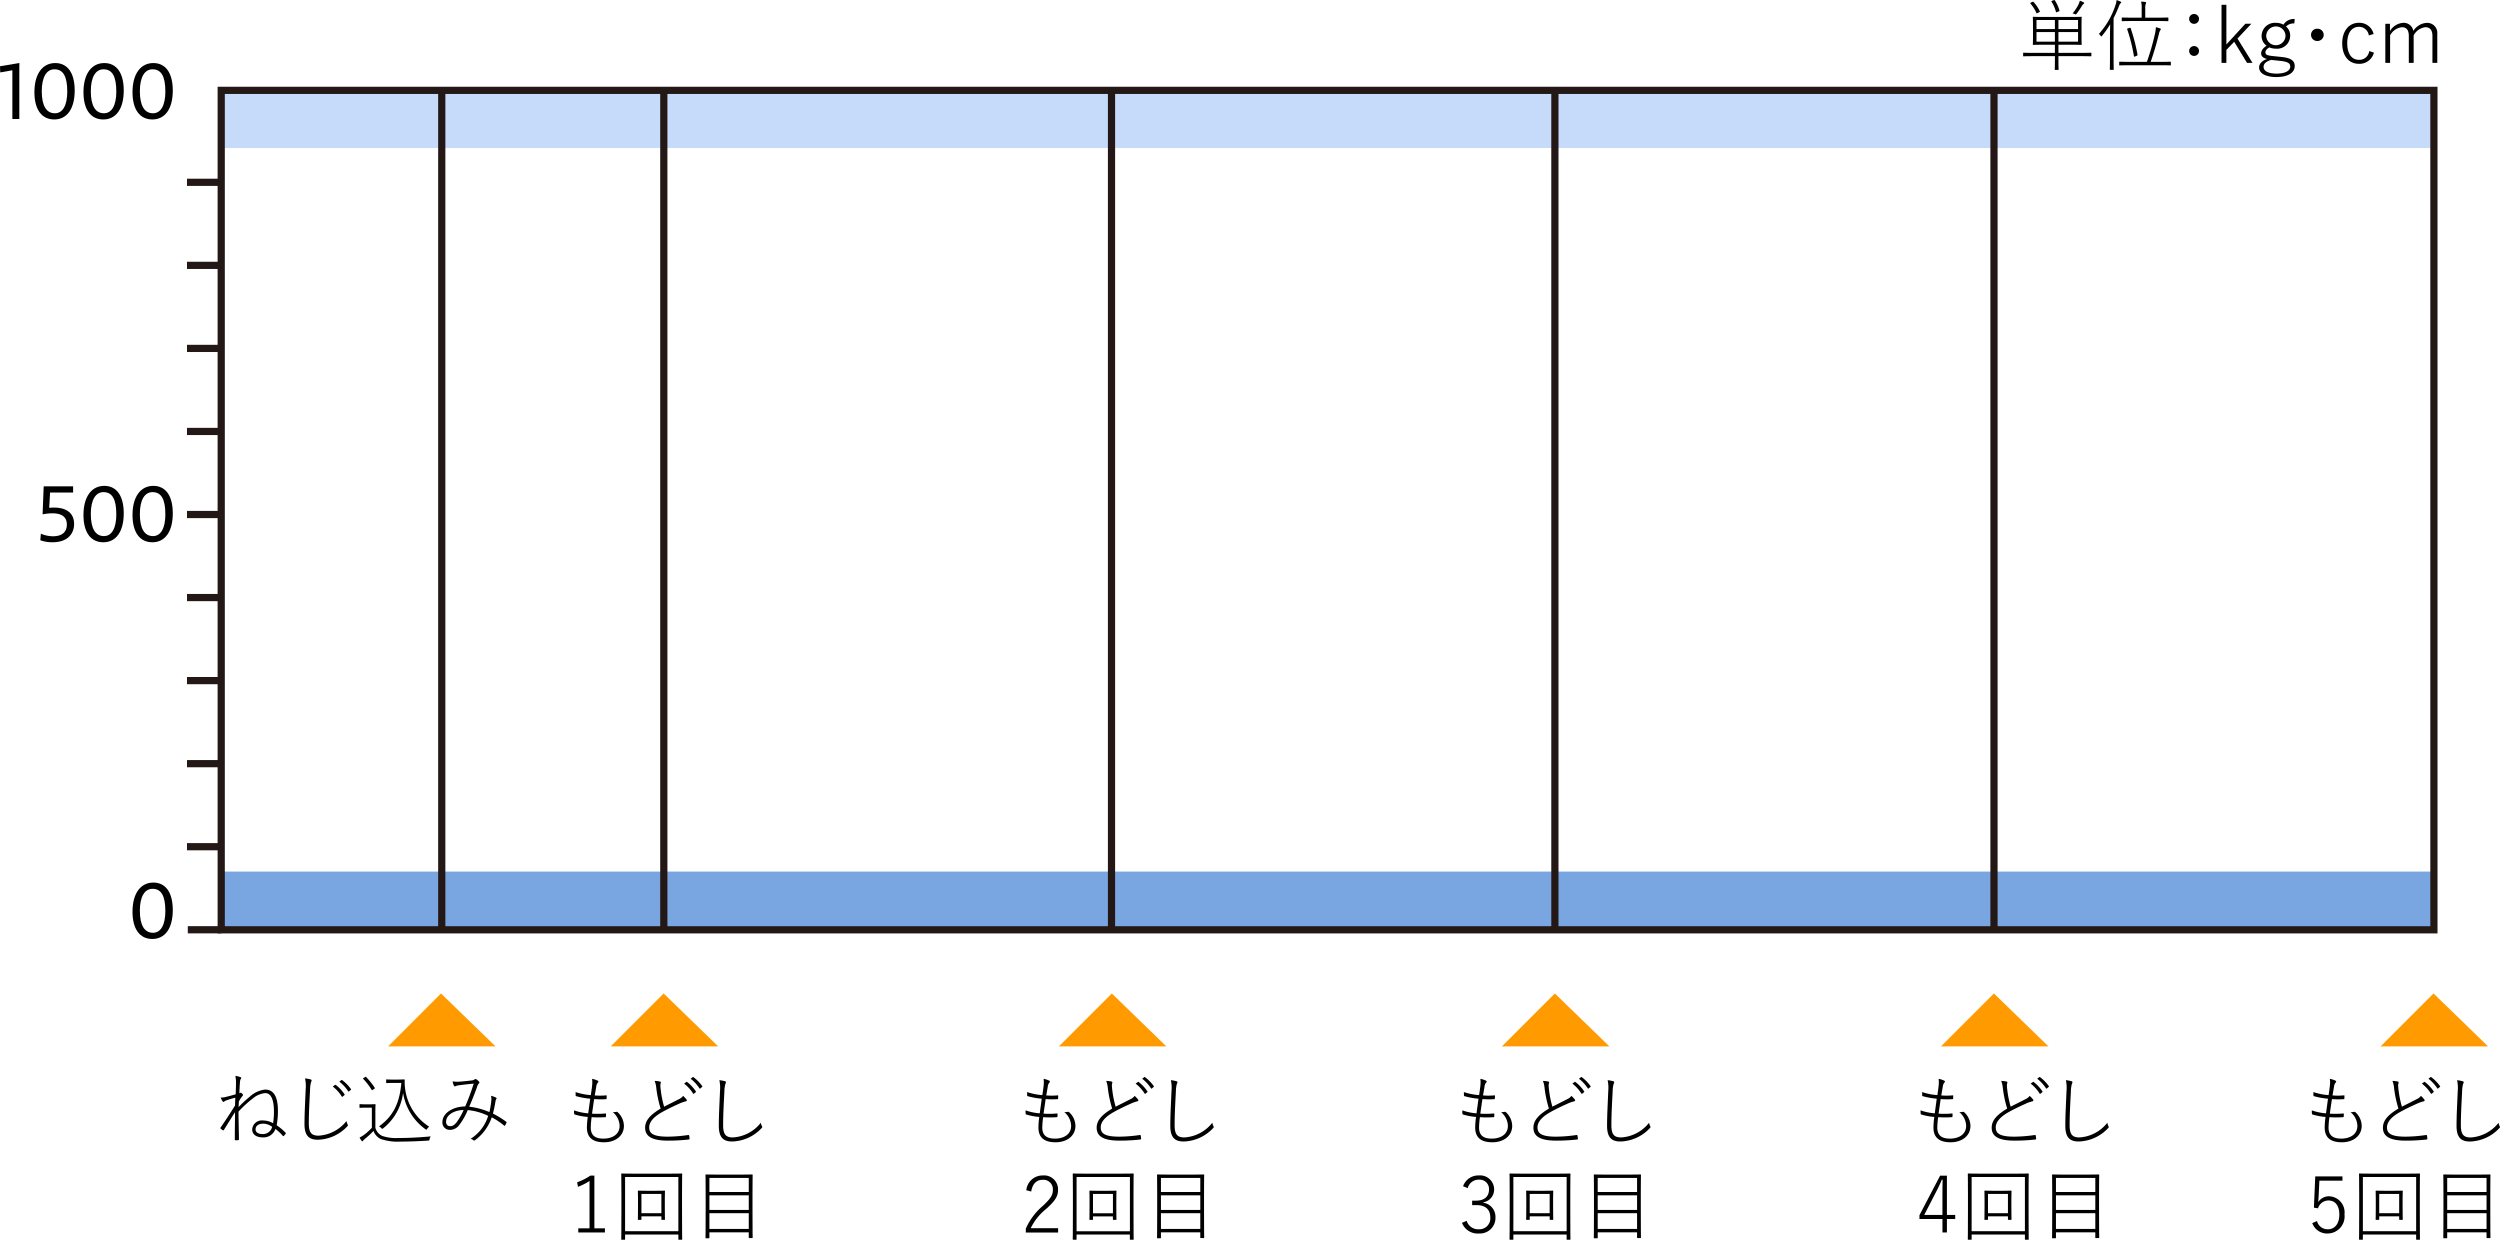 <svg data-name="グループ 103" xmlns="http://www.w3.org/2000/svg" width="346.877" height="172.017"><defs><clipPath id="a"><path data-name="長方形 189" fill="none" d="M0 0h346.877v172.017H0z"/></clipPath></defs><path data-name="長方形 186" fill="#79a6e1" d="M30.644 120.931h306.82v8.11H30.644z"/><path data-name="長方形 187" fill="#c6dbf9" d="M30.608 12.745h306.678v7.798H30.608z"/><path data-name="線 184" fill="none" stroke="#231815" stroke-miterlimit="10" d="M30.595 25.295h-4.649"/><path data-name="線 185" fill="none" stroke="#231815" stroke-miterlimit="10" d="M30.705 129.006h-4.649"/><path data-name="線 186" fill="none" stroke="#231815" stroke-miterlimit="10" d="M30.595 117.482h-4.649"/><path data-name="線 187" fill="none" stroke="#231815" stroke-miterlimit="10" d="M30.595 59.865h-4.649"/><path data-name="線 188" fill="none" stroke="#231815" stroke-miterlimit="10" d="M30.595 71.389h-4.649"/><path data-name="線 189" fill="none" stroke="#231815" stroke-miterlimit="10" d="M30.595 82.912h-4.649"/><path data-name="線 190" fill="none" stroke="#231815" stroke-miterlimit="10" d="M30.595 94.435h-4.649"/><path data-name="線 191" fill="none" stroke="#231815" stroke-miterlimit="10" d="M30.595 105.959h-4.649"/><path data-name="線 192" fill="none" stroke="#231815" stroke-miterlimit="10" d="M30.595 48.342h-4.649"/><path data-name="線 193" fill="none" stroke="#231815" stroke-miterlimit="10" d="M30.595 36.819h-4.649"/><g data-name="グループ 102"><g data-name="グループ 101" clip-path="url(#a)"><path data-name="パス 813" d="M18.386 126.484c0-2.529 1.129-4.027 2.887-4.027 1.693 0 2.7 1.346 2.7 3.81 0 2.561-1.085 4.016-2.833 4.016-1.727 0-2.757-1.346-2.757-3.8m4.559-.076c0-2.161-.6-3.083-1.78-3.083-1.085 0-1.758 1.064-1.758 3.038 0 2.042.651 3.062 1.824 3.062 1.064 0 1.715-1.052 1.715-3.018"/><path data-name="パス 814" d="M1.715 9.749l-1.682.3L0 9.195l2.692-.456-.011.509v7.262h-.966z"/><path data-name="パス 815" d="M4.776 12.776c0-2.529 1.129-4.027 2.887-4.027 1.693 0 2.7 1.346 2.7 3.81 0 2.561-1.085 4.016-2.833 4.016-1.727 0-2.757-1.347-2.757-3.8m4.559-.076c0-2.161-.6-3.083-1.78-3.083-1.085 0-1.758 1.064-1.758 3.038 0 2.041.651 3.062 1.824 3.062 1.064 0 1.715-1.053 1.715-3.018"/><path data-name="パス 816" d="M11.582 12.776c0-2.529 1.129-4.027 2.887-4.027 1.693 0 2.7 1.346 2.7 3.81 0 2.561-1.085 4.016-2.833 4.016-1.726 0-2.757-1.347-2.757-3.8m4.559-.076c0-2.161-.6-3.083-1.78-3.083-1.085 0-1.758 1.064-1.758 3.038 0 2.041.651 3.062 1.824 3.062 1.064 0 1.715-1.053 1.715-3.018"/><path data-name="パス 817" d="M18.387 12.776c0-2.529 1.129-4.027 2.887-4.027 1.693 0 2.7 1.346 2.7 3.81 0 2.561-1.085 4.016-2.833 4.016-1.727 0-2.757-1.347-2.757-3.8m4.559-.076c0-2.161-.6-3.083-1.78-3.083-1.085 0-1.758 1.064-1.758 3.038 0 2.041.651 3.062 1.824 3.062 1.064 0 1.715-1.053 1.715-3.018"/><path data-name="パス 818" d="M5.595 74.961l.076-.913a4.22 4.22 0 001.682.359c1.368 0 1.922-.695 1.922-1.628 0-1.314-1.129-1.835-3.365-1.412l.152-3.886h4.081v.857H6.947l-.12 2.123c2.3-.217 3.453.674 3.453 2.237 0 1.422-.966 2.54-2.974 2.54a4.891 4.891 0 01-1.711-.277"/><path data-name="パス 819" d="M11.582 71.441c0-2.529 1.129-4.027 2.887-4.027 1.693 0 2.7 1.346 2.7 3.81 0 2.562-1.085 4.017-2.833 4.017-1.727 0-2.757-1.347-2.757-3.8m4.559-.076c0-2.16-.6-3.083-1.78-3.083-1.085 0-1.758 1.064-1.758 3.039 0 2.041.651 3.061 1.824 3.061 1.064 0 1.715-1.052 1.715-3.018"/><path data-name="パス 820" d="M18.387 71.441c0-2.529 1.129-4.027 2.887-4.027 1.693 0 2.7 1.346 2.7 3.81 0 2.562-1.085 4.017-2.833 4.017-1.726 0-2.757-1.347-2.757-3.8m4.559-.076c0-2.16-.6-3.083-1.78-3.083-1.085 0-1.758 1.064-1.758 3.039 0 2.041.651 3.061 1.824 3.061 1.064 0 1.715-1.052 1.715-3.018"/><path data-name="長方形 188" fill="none" stroke="#231815" stroke-miterlimit="10" d="M30.694 12.536h307.014v116.477H30.694z"/><path data-name="線 194" fill="none" stroke="#231815" stroke-miterlimit="10" d="M276.668 12.598v116.739"/><path data-name="線 195" fill="none" stroke="#231815" stroke-miterlimit="10" d="M215.743 12.598v116.739"/><path data-name="線 196" fill="none" stroke="#231815" stroke-miterlimit="10" d="M154.222 12.598v116.739"/><path data-name="線 197" fill="none" stroke="#231815" stroke-miterlimit="10" d="M92.105 12.598v116.739"/><path data-name="線 198" fill="none" stroke="#231815" stroke-miterlimit="10" d="M61.295 12.598v116.739"/><path data-name="パス 821" d="M283.697 6.207c-1.107 0-1.5.022-1.563.022s-.076-.01-.076-.075.021-.3.021-1.065V3.472c0-.76-.021-1.009-.021-1.075s.011-.066.076-.066.456.022 1.563.022h3.512c1.107 0 1.5-.022 1.552-.022s.076.011.076.066-.022.315-.022 1.075v1.617c0 .76.022 1.009.022 1.065s-.011.075-.076.075-.445-.022-1.552-.022h-1.6v1.13h3.072c1.031 0 1.368-.023 1.422-.023s.076.012.076.076v.347c0 .065-.011.077-.076.077s-.391-.022-1.422-.022h-3.072v.271c0 1.075.022 1.508.022 1.563s-.011.076-.076.076h-.381c-.064 0-.075-.011-.075-.076s.022-.488.022-1.563v-.27h-2.912c-1.032 0-1.368.022-1.422.022s-.076-.012-.076-.077V7.39c0-.064.01-.076.076-.076s.39.023 1.422.023h2.909v-1.13zM282.004.259c.075-.033.108-.043.152.011a5.536 5.536 0 01.868 1.292c.033.053.011.075-.065.119l-.206.109c-.141.076-.174.088-.206 0a5.049 5.049 0 00-.825-1.3c-.043-.054-.033-.076.087-.14zm3.115 2.519h-2.552v1.259h2.552zm-2.552 3.006h2.552V4.449h-2.552zm2.378-5.752c.109-.044.13-.044.163.01a5.035 5.035 0 01.64 1.411c.022.077.011.087-.1.13l-.185.076c-.141.054-.174.065-.2-.011a4.87 4.87 0 00-.608-1.4c-.044-.065-.033-.1.109-.152zm3.387 2.746h-2.723v1.259h2.724zm-2.723 3.006h2.724V4.449h-2.724zm2.712-5.037a2.722 2.722 0 00.26-.651 4.412 4.412 0 01.5.217c.087.043.1.076.1.119s-.065.1-.119.141a1 1 0 00-.206.261 10.8 10.8 0 01-.738 1.085c-.087.109-.1.109-.25.033a.66.66 0 00-.3-.075 7.636 7.636 0 00.76-1.13"/><path data-name="パス 822" d="M293.26 7.898c0 1.183.021 1.661.021 1.715s-.011.077-.076.077h-.391c-.065 0-.075-.012-.075-.077s.021-.532.021-1.715V5.045c0-.434.012-1.14.033-1.682a13.554 13.554 0 01-1.128 1.6c-.1.119-.131.13-.207 0a.663.663 0 00-.239-.25 11 11 0 002.29-3.962 2.518 2.518 0 00.164-.738 2.712 2.712 0 01.531.206c.066.033.109.054.109.109s-.033.087-.086.13a1.086 1.086 0 00-.218.4 20.209 20.209 0 01-.748 1.661zm4.624.685a32.882 32.882 0 001.063-3.648 5.761 5.761 0 00.185-1.161 3.725 3.725 0 01.586.174c.076.033.1.054.1.109s-.044.087-.077.142a1.7 1.7 0 00-.195.521 40.229 40.229 0 01-1.14 3.864h1.183c1.118 0 1.487-.023 1.54-.023s.077.011.077.076v.361c0 .065-.011.076-.077.076s-.422-.023-1.54-.023h-3.919c-1.117 0-1.487.023-1.552.023s-.076-.011-.076-.076v-.36c0-.065.012-.076.076-.076s.435.023 1.552.023zm-.727-7.262a4.094 4.094 0 00-.076-1.1 4.9 4.9 0 01.574.054c.065.011.12.043.12.087a.545.545 0 01-.043.163 1.763 1.763 0 00-.077.706v1.22h1.6c1.1 0 1.465-.022 1.52-.022.076 0 .087.011.087.076v.358c0 .065-.011.076-.087.076-.055 0-.423-.022-1.52-.022h-3.277c-1.1 0-1.455.022-1.51.022s-.076-.011-.076-.076v-.358c0-.065.012-.076.076-.076s.412.022 1.51.022h1.183zm-1.683 2.551c.1-.033.12-.043.153.033a24.615 24.615 0 01.954 3.68c.012.076 0 .1-.109.152l-.206.087c-.151.066-.162.054-.184-.043a22.731 22.731 0 00-.934-3.724c-.022-.064-.01-.076.131-.119z"/><path data-name="パス 823" d="M305.114 2.625a.684.684 0 11-1.369 0 .684.684 0 011.369 0m0 4.439a.684.684 0 11-.684-.673.679.679 0 01.684.673"/><path data-name="パス 824" d="M310.453 5.35l2.084 3.376h-.76l-1.78-2.932-1.085 1.13v1.8h-.673V.667h.673v5.5l2.638-2.876h.825z"/><path data-name="パス 825" d="M318.338 3.255a1.416 1.416 0 00-1.151.435 1.554 1.554 0 01.576 1.269 1.8 1.8 0 01-1.986 1.792 2.268 2.268 0 01-.9-.174c-.37.206-.544.456-.544.651 0 .347.141.467 1.151.564l1.064.109c1.465.151 1.845.608 1.845 1.281 0 .847-.847 1.509-2.54 1.509-1.53 0-2.4-.532-2.4-1.335 0-.51.412-.944 1.107-1.172-.554-.119-.825-.391-.825-.793 0-.336.228-.695.749-1.052a1.638 1.638 0 01-.684-1.368 1.838 1.838 0 011.986-1.8 2.076 2.076 0 011.042.25 1.7 1.7 0 011.563-.782zm-3.2 5.059c-.716.2-1.064.532-1.064.954 0 .641.738.945 1.8.945 1.248 0 1.9-.424 1.9-.966 0-.412-.239-.684-1.389-.8zm-.7-3.343a1.341 1.341 0 002.681 0 1.341 1.341 0 00-2.681 0"/><path data-name="パス 826" d="M322.414 4.829a.857.857 0 01-.847.857.852.852 0 110-1.7.848.848 0 01.847.847"/><path data-name="パス 827" d="M328.677 4.916a1.368 1.368 0 00-1.379-1.194c-.989 0-1.618.836-1.618 2.279 0 1.466.63 2.3 1.618 2.3a1.371 1.371 0 001.432-1.216l.652.216a2.057 2.057 0 01-2.084 1.553c-1.389 0-2.313-1.086-2.313-2.834s.945-2.855 2.313-2.855a2.013 2.013 0 012.041 1.553z"/><path data-name="パス 828" d="M331.608 4.309a2.326 2.326 0 011.834-1.14 1.349 1.349 0 011.411 1.128 2.35 2.35 0 011.846-1.123 1.4 1.4 0 011.476 1.53v4.022h-.673V4.982c0-.847-.369-1.206-.988-1.206a2.126 2.126 0 00-1.618 1.13v3.82h-.672V4.982c0-.868-.37-1.206-.956-1.206a2.132 2.132 0 00-1.639 1.13v3.82h-.662V3.299h.641z"/><path data-name="パス 836" d="M53.847 145.188h14.909l-7.567-7.345z" fill="#ff9b00"/><path data-name="パス 837" d="M84.74 145.188h14.909l-7.567-7.345z" fill="#ff9b00"/><path data-name="パス 838" d="M146.921 145.188h14.912l-7.567-7.345z" fill="#ff9b00"/><path data-name="パス 839" d="M208.392 145.188h14.913l-7.567-7.345z" fill="#ff9b00"/><path data-name="パス 840" d="M269.312 145.188h14.912l-7.567-7.345z" fill="#ff9b00"/><path data-name="パス 841" d="M330.309 145.188h14.912l-7.567-7.345z" fill="#ff9b00"/><path data-name="パス 842" d="M38.008 154.2c0-1.6-.4-2.529-1.194-2.529a3.072 3.072 0 00-1.758.76 14.631 14.631 0 00-1.965 1.813c.01 1.324.043 2.214.065 3.864 0 .043-.012.065-.077.076a1.455 1.455 0 01-.433.022c-.044-.011-.065-.043-.065-.1 0-1.682.021-2.431.033-3.788-.434.651-.977 1.563-1.553 2.464-.043.065-.075.076-.151.033a1.188 1.188 0 01-.315-.239c-.044-.043-.012-.1.065-.2a84.88 84.88 0 001.954-2.986c.011-.357.021-.77.033-1.085a12.316 12.316 0 00-1.368.422 1 1 0 00-.163.109.172.172 0 01-.108.055.187.187 0 01-.119-.076 2.933 2.933 0 01-.272-.532 1.994 1.994 0 00.5-.033c.445-.1.923-.228 1.585-.412.023-.674.033-.966.044-1.444a5.307 5.307 0 00-.087-1.118 3.755 3.755 0 01.728.184.133.133 0 01.053.206c-.065.076-.109.141-.142.468-.043.5-.065.977-.086 1.563.053-.033.1-.054.13-.077a.129.129 0 01.108.012.648.648 0 01.24.217c.044.065.033.119-.033.2a4.4 4.4 0 00-.511.782c-.021.282-.033.554-.033.77a15.741 15.741 0 011.531-1.422 3.692 3.692 0 012.15-1c1.268 0 1.769 1.139 1.769 2.963a10.745 10.745 0 01-.175 1.986 7.655 7.655 0 011.237 1.042c.044.043.044.065.033.1a1.957 1.957 0 01-.293.358c-.043.033-.075.022-.119-.022a6.347 6.347 0 00-1.03-.966 1.741 1.741 0 01-1.769 1.172c-.826 0-1.455-.369-1.455-1.107a1.335 1.335 0 011.5-1.237 2.788 2.788 0 011.4.38 10.69 10.69 0 00.119-1.65m-1.509 1.715c-.62 0-1.042.293-1.042.8 0 .369.359.64.955.64a1.313 1.313 0 001.346-1 2.115 2.115 0 00-1.259-.445"/><path data-name="パス 843" d="M43.098 149.771c.1.033.14.087.14.151a.741.741 0 01-.086.25 4.272 4.272 0 00-.13 1.053c-.087 1.628-.174 3.2-.174 4.635 0 1.313.381 1.715 1.368 1.715a5.324 5.324 0 003.863-2.041 1.561 1.561 0 00.164.5.258.258 0 01.032.109c0 .043-.032.087-.1.152a5.79 5.79 0 01-4.082 1.845c-1.226 0-1.845-.575-1.845-2.182 0-1.444.1-3.18.163-4.8a4.985 4.985 0 00-.087-1.53 6.035 6.035 0 01.771.141m3.4.76a.066.066 0 01.087 0 5.231 5.231 0 011.225 1.313c.033.043.023.065-.008.1l-.261.217c-.044.043-.086.022-.119-.022a5.211 5.211 0 00-1.249-1.379zm.869-.662c.042-.033.065-.033.1-.011a5.6 5.6 0 011.227 1.247.077.077 0 01-.023.12l-.25.217c-.042.033-.075.022-.107-.022a5.467 5.467 0 00-1.227-1.335z"/><path data-name="パス 844" d="M52.085 156.489a1.751 1.751 0 00.943 1.119 6 6 0 002.226.292c1.39 0 2.92-.075 4.525-.227a.746.746 0 00-.173.391c-.033.174-.033.174-.207.195a65.242 65.242 0 01-3.863.141 7.179 7.179 0 01-2.714-.368 1.961 1.961 0 01-1-1.118 10.746 10.746 0 01-1.194 1.107c-.13.109-.207.174-.228.227s-.075.1-.119.1-.076-.011-.119-.076a2.939 2.939 0 01-.272-.435 5.075 5.075 0 00.673-.412 8.162 8.162 0 001.031-.944v-2.79h-.889c-.566 0-.695.022-.75.022s-.075-.011-.075-.076v-.358c0-.065.01-.076.075-.076s.184.022.75.022h.553c.553 0 .716-.022.771-.022s.075.011.075.076-.021.315-.021 1.02zm-.315-5.308c-.142.109-.164.109-.207.033a8.212 8.212 0 00-1.161-1.51c-.043-.043-.043-.076.065-.141l.175-.109c.1-.065.108-.065.152-.022a9.651 9.651 0 011.2 1.5c.033.054.033.076-.065.142zm2.734-.923c-.618 0-.782.022-.835.022-.077 0-.088-.011-.088-.075v-.359c0-.065.011-.076.088-.076.053 0 .217.022.835.022h.662c.445 0 .771-.022.9-.022.065 0 .087.022.087.088a6.768 6.768 0 00.076 1.334 7.306 7.306 0 003.321 5.135 1.255 1.255 0 00-.282.3c-.1.151-.108.141-.238.053a7.714 7.714 0 01-3.105-5.047 7.437 7.437 0 01-2.767 4.929c-.119.086-.131.1-.25-.033a.915.915 0 00-.326-.239c1.834-1.314 2.856-3.04 3.105-6.036z"/><path data-name="パス 845" d="M68.172 152.724a2.029 2.029 0 00-.043-.685 3.214 3.214 0 01.7.261.124.124 0 01.043.184.62.62 0 00-.119.3c-.077.488-.217 1.2-.359 1.726a11.854 11.854 0 011.846 1.139.09.09 0 01.043.109 3.023 3.023 0 01-.217.423c-.033.043-.065.033-.109 0a10.23 10.23 0 00-1.725-1.151 6.617 6.617 0 01-2.3 3.159c-.109.076-.163.087-.229.032a.873.873 0 00-.412-.205 5.742 5.742 0 002.443-3.191 8.239 8.239 0 00-2.832-.8 9.227 9.227 0 01-1.173 2.062 1.629 1.629 0 01-1.3.684 1.011 1.011 0 01-1.042-1.1c0-1.14 1.324-2.127 3.159-2.149a32.219 32.219 0 001.184-3.169c-.8.075-1.641.174-2.031.227a1.622 1.622 0 00-.478.12.184.184 0 01-.109.033.111.111 0 01-.108-.065 1.92 1.92 0 01-.2-.63 3.45 3.45 0 00.933.043 30.245 30.245 0 001.641-.163.823.823 0 00.476-.152.186.186 0 01.219-.022 1.749 1.749 0 01.4.337.157.157 0 01-.011.229 1.24 1.24 0 00-.271.509 44.16 44.16 0 01-1.085 2.736 10.023 10.023 0 012.8.749 11.892 11.892 0 00.261-1.585m-6.274 2.909c0 .391.185.63.6.63.293 0 .543-.152.857-.532a8.75 8.75 0 00.977-1.715c-1.4.033-2.431.737-2.431 1.617"/><path data-name="パス 846" d="M81.966 156.409c0 1.183.662 1.574 1.769 1.574 1.172 0 2.237-.544 2.237-1.78a2.575 2.575 0 00-.956-1.9 1.844 1.844 0 00.5-.033c.076-.01.119-.01.162.033a2.62 2.62 0 01.891 1.9c0 1.454-1.248 2.29-2.746 2.29-1.629 0-2.389-.695-2.389-2.063a11.091 11.091 0 01.119-1.454 8.432 8.432 0 01-1.8-.336c-.044-.012-.077-.033-.088-.12a2.134 2.134 0 01-.011-.456 7.483 7.483 0 001.965.413c.1-.782.2-1.423.271-2.031a10.265 10.265 0 01-1.931-.347c-.065-.021-.077-.032-.088-.129 0-.131 0-.282-.01-.446a8.434 8.434 0 002.117.423c.065-.456.119-.8.162-1.183a4.018 4.018 0 00.012-1.075 3.022 3.022 0 01.748.239c.076.033.13.087.13.141s-.033.088-.075.141a.927.927 0 00-.217.521l-.218 1.259a8.551 8.551 0 001.6-.011c.033 0 .055.011.055.076a3.684 3.684 0 01-.012.37c0 .075-.043.086-.087.086a11.8 11.8 0 01-1.638-.011c-.088.586-.185 1.271-.294 2.019a11.428 11.428 0 001.824-.021c.086-.012.119.011.119.064 0 .1 0 .25-.011.347-.01.077-.043.1-.075.1a14.017 14.017 0 01-1.91 0 10.781 10.781 0 00-.12 1.4"/><path data-name="パス 847" d="M91.582 150.07c.087.022.109.065.109.108 0 .109-.065.217-.065.37a4.941 4.941 0 00.053.683 13.789 13.789 0 00.468 2.323c.673-.347 1.389-.695 2.051-1.042a1.471 1.471 0 00.586-.456 3.471 3.471 0 01.478.511c.076.1.043.227-.13.25a5.151 5.151 0 00-.955.347c-.728.325-1.661.77-2.4 1.193-1.108.641-1.7 1.325-1.7 2.074 0 .836.564 1.281 2.573 1.281a20.252 20.252 0 002.844-.229c.087-.01.119.023.13.088.022.13.043.271.054.4.011.087-.022.13-.141.141a26.518 26.518 0 01-2.855.152c-2.127 0-3.169-.543-3.169-1.792 0-1.019.716-1.79 2.149-2.658a16.216 16.216 0 01-.6-2.834 3.585 3.585 0 00-.228-1 3.561 3.561 0 01.749.087m3.658.054a.066.066 0 01.087 0 5.278 5.278 0 011.227 1.313c.033.044.022.065-.011.1l-.261.217c-.043.044-.087.023-.119-.021a5.209 5.209 0 00-1.248-1.379zm.865-.661c.043-.033.065-.033.1-.012a5.611 5.611 0 011.227 1.248.078.078 0 01-.021.12l-.25.217c-.043.033-.076.021-.109-.023a5.475 5.475 0 00-1.227-1.334z"/><path data-name="パス 848" d="M100.585 150.014c.1.033.141.087.141.153a.744.744 0 01-.088.249 4.336 4.336 0 00-.129 1.053c-.087 1.628-.174 3.2-.174 4.636 0 1.313.38 1.715 1.368 1.715a5.324 5.324 0 003.864-2.041 1.586 1.586 0 00.163.5.243.243 0 01.033.109c0 .043-.033.086-.1.151a5.789 5.789 0 01-4.081 1.845c-1.227 0-1.846-.574-1.846-2.181 0-1.444.1-3.18.164-4.8a5.04 5.04 0 00-.087-1.53 6.327 6.327 0 01.771.141"/><path data-name="パス 849" d="M82.47 170.432h1.465v.574h-3.7v-.574h1.563v-6.577a7.731 7.731 0 01-1.6.815l-.119-.63a7.858 7.858 0 001.834-.923h.557z"/><path data-name="パス 850" d="M86.731 171.289v.651c0 .065-.012.076-.076.076h-.38c-.065 0-.077-.011-.077-.076s.023-.651.023-3.994v-2.182c0-2.193-.023-2.8-.023-2.866s.012-.076.077-.076.434.022 1.53.022h5.243c1.1 0 1.465-.022 1.53-.022s.076.011.076.076-.022.673-.022 2.562v2.486c0 3.343.022 3.929.022 3.994s-.01.076-.076.076h-.38c-.065 0-.076-.011-.076-.076v-.651zm7.392-7.978h-7.392v7.522h7.392zM89 169.183c0 .066-.011.076-.076.076h-.347c-.065 0-.076-.01-.076-.076s.022-.3.022-1.779v-.978c0-.836-.022-1.1-.022-1.151s.011-.076.076-.076.326.022 1.161.022h1.291c.837 0 1.1-.022 1.162-.022s.076.011.076.076-.023.315-.023 1.053v1.075c0 1.475.023 1.725.023 1.779s-.011.076-.076.076h-.347c-.065 0-.076-.01-.076-.076v-.412H89zm2.768-3.528H89v2.681h2.768z"/><path data-name="パス 851" d="M98.432 171.734c0 .065-.011.076-.087.076h-.38c-.065 0-.076-.011-.076-.076s.022-.6.022-3.8v-2.147c0-2.138-.022-2.7-.022-2.757s.011-.076.076-.076.445.022 1.53.022h3.332c1.1 0 1.476-.022 1.53-.022s.076.011.076.076-.022.608-.022 2.486v2.4c0 3.191.022 3.735.022 3.788s-.011.077-.076.077h-.39c-.066 0-.077-.012-.077-.077v-.717h-5.46zm5.46-8.293h-5.46v1.954h5.46zm-5.46 4.439h5.46v-2.03h-5.46zm0 2.638h5.46v-2.181h-5.46z"/><path data-name="パス 852" d="M144.615 156.409c0 1.183.662 1.574 1.769 1.574 1.172 0 2.237-.544 2.237-1.78a2.575 2.575 0 00-.956-1.9 1.844 1.844 0 00.5-.033c.076-.01.119-.01.162.033a2.62 2.62 0 01.891 1.9c0 1.454-1.248 2.29-2.746 2.29-1.629 0-2.389-.695-2.389-2.063a11.09 11.09 0 01.119-1.454 8.432 8.432 0 01-1.8-.336c-.044-.012-.077-.033-.088-.12a2.136 2.136 0 01-.011-.456 7.483 7.483 0 001.965.413c.1-.782.2-1.423.271-2.031a10.265 10.265 0 01-1.931-.347c-.065-.021-.077-.032-.088-.129 0-.131 0-.282-.01-.446a8.434 8.434 0 002.117.423c.065-.456.119-.8.162-1.183a4.019 4.019 0 00.012-1.075 3.022 3.022 0 01.748.239c.076.033.13.087.13.141s-.033.088-.075.141a.928.928 0 00-.217.521l-.218 1.259a8.552 8.552 0 001.6-.011c.033 0 .055.011.055.076a3.686 3.686 0 01-.012.37c0 .075-.043.086-.087.086a11.8 11.8 0 01-1.638-.011c-.088.586-.185 1.271-.294 2.019a11.428 11.428 0 001.824-.021c.086-.012.119.011.119.064 0 .1 0 .25-.011.347-.01.077-.043.1-.075.1a14.017 14.017 0 01-1.91 0 10.779 10.779 0 00-.12 1.4"/><path data-name="パス 853" d="M154.232 150.07c.087.022.109.065.109.108 0 .109-.065.217-.065.37a4.94 4.94 0 00.053.683 13.789 13.789 0 00.468 2.323c.673-.347 1.389-.695 2.051-1.042a1.471 1.471 0 00.586-.456 3.471 3.471 0 01.478.511c.076.1.043.227-.13.25a5.151 5.151 0 00-.955.347c-.728.325-1.661.77-2.4 1.193-1.108.641-1.7 1.325-1.7 2.074 0 .836.564 1.281 2.573 1.281a20.252 20.252 0 002.844-.229c.087-.01.119.023.13.088.022.13.043.271.054.4.011.087-.022.13-.141.141a26.518 26.518 0 01-2.855.152c-2.127 0-3.169-.543-3.169-1.792 0-1.019.716-1.79 2.149-2.658a16.218 16.218 0 01-.6-2.834 3.585 3.585 0 00-.228-1 3.561 3.561 0 01.749.087m3.658.054a.066.066 0 01.087 0 5.278 5.278 0 011.227 1.313c.033.044.022.065-.011.1l-.26.217c-.043.044-.087.023-.119-.021a5.209 5.209 0 00-1.248-1.379zm.868-.662c.043-.033.065-.033.1-.012a5.611 5.611 0 011.227 1.248.078.078 0 01-.021.12l-.25.217c-.043.033-.076.021-.109-.023a5.475 5.475 0 00-1.227-1.334z"/><path data-name="パス 854" d="M163.23 150.014c.1.033.141.087.141.153a.744.744 0 01-.088.249 4.335 4.335 0 00-.129 1.053c-.087 1.628-.174 3.2-.174 4.636 0 1.313.38 1.715 1.368 1.715a5.324 5.324 0 003.864-2.041 1.586 1.586 0 00.163.5.243.243 0 01.033.109c0 .043-.033.086-.1.151a5.789 5.789 0 01-4.081 1.845c-1.227 0-1.846-.574-1.846-2.181 0-1.444.1-3.18.164-4.8a5.04 5.04 0 00-.087-1.53 6.327 6.327 0 01.771.141"/><path data-name="パス 855" d="M142.402 165.146a2.262 2.262 0 012.3-2.051 1.932 1.932 0 012.1 2c0 .857-.325 1.454-1.639 2.638a7.685 7.685 0 00-2.149 2.681h3.8v.6h-4.483v-.532a8.818 8.818 0 012.344-3.149c1.141-1.063 1.412-1.53 1.412-2.235a1.311 1.311 0 00-1.4-1.4c-.857 0-1.422.532-1.606 1.628z"/><path data-name="パス 856" d="M149.376 171.289v.651c0 .065-.012.076-.076.076h-.38c-.065 0-.077-.011-.077-.076s.023-.651.023-3.994v-2.182c0-2.193-.023-2.8-.023-2.866s.012-.076.077-.076.434.022 1.53.022h5.243c1.1 0 1.464-.022 1.53-.022s.075.011.075.076-.022.673-.022 2.562v2.486c0 3.343.022 3.929.022 3.994s-.01.076-.075.076h-.381c-.065 0-.076-.011-.076-.076v-.651zm7.4-7.976h-7.4v7.522h7.4zm-5.123 5.872c0 .066-.011.076-.076.076h-.347c-.065 0-.076-.01-.076-.076s.022-.3.022-1.779v-.978c0-.836-.022-1.1-.022-1.151s.011-.076.076-.076.326.022 1.161.022h1.285c.837 0 1.1-.022 1.161-.022s.076.011.076.076-.022.315-.022 1.053v1.075c0 1.475.022 1.725.022 1.779s-.011.076-.076.076h-.347c-.065 0-.076-.01-.076-.076v-.412h-2.768zm2.768-3.528h-2.768v2.681h2.768z"/><path data-name="パス 857" d="M161.082 171.734c0 .065-.011.076-.087.076h-.38c-.065 0-.076-.011-.076-.076s.022-.6.022-3.8v-2.147c0-2.138-.022-2.7-.022-2.757s.011-.076.076-.076.445.022 1.53.022h3.332c1.1 0 1.476-.022 1.53-.022s.076.011.076.076-.022.608-.022 2.486v2.4c0 3.191.022 3.735.022 3.788s-.01.077-.076.077h-.39c-.065 0-.077-.012-.077-.077v-.717h-5.46zm5.46-8.293h-5.46v1.954h5.46zm-5.46 4.439h5.46v-2.03h-5.46zm0 2.638h5.46v-2.181h-5.46z"/><path data-name="パス 858" d="M205.216 156.409c0 1.183.662 1.574 1.769 1.574 1.172 0 2.237-.544 2.237-1.78a2.575 2.575 0 00-.956-1.9 1.844 1.844 0 00.5-.033c.076-.01.119-.01.162.033a2.62 2.62 0 01.891 1.9c0 1.454-1.248 2.29-2.746 2.29-1.629 0-2.389-.695-2.389-2.063a11.09 11.09 0 01.119-1.454 8.432 8.432 0 01-1.8-.336c-.044-.012-.077-.033-.088-.12a2.136 2.136 0 01-.011-.456 7.482 7.482 0 001.965.413c.1-.782.2-1.423.271-2.031a10.264 10.264 0 01-1.931-.347c-.065-.021-.077-.032-.088-.129 0-.131 0-.282-.01-.446a8.434 8.434 0 002.117.423c.065-.456.119-.8.162-1.183a4.018 4.018 0 00.012-1.075 3.022 3.022 0 01.748.239c.076.033.13.087.13.141s-.033.088-.075.141a.927.927 0 00-.217.521l-.218 1.259a8.551 8.551 0 001.6-.011c.033 0 .055.011.055.076a3.691 3.691 0 01-.012.37c0 .075-.043.086-.087.086a11.8 11.8 0 01-1.638-.011c-.088.586-.185 1.271-.294 2.019a11.428 11.428 0 001.824-.021c.086-.012.119.011.119.064 0 .1 0 .25-.011.347-.01.077-.043.1-.075.1a14.017 14.017 0 01-1.91 0 10.782 10.782 0 00-.12 1.4"/><path data-name="パス 859" d="M214.833 150.07c.087.022.109.065.109.108 0 .109-.065.217-.065.37a4.94 4.94 0 00.053.683 13.79 13.79 0 00.468 2.323c.673-.347 1.389-.695 2.051-1.042a1.47 1.47 0 00.586-.456 3.472 3.472 0 01.478.511c.076.1.043.227-.13.25a5.149 5.149 0 00-.955.347c-.728.325-1.661.77-2.4 1.193-1.108.641-1.7 1.325-1.7 2.074 0 .836.564 1.281 2.573 1.281a20.251 20.251 0 002.844-.229c.087-.01.119.023.13.088.022.13.043.271.054.4.011.087-.022.13-.141.141a26.518 26.518 0 01-2.855.152c-2.127 0-3.169-.543-3.169-1.792 0-1.019.716-1.79 2.149-2.658a16.212 16.212 0 01-.6-2.834 3.586 3.586 0 00-.228-1 3.561 3.561 0 01.749.087m3.658.054a.066.066 0 01.087 0 5.278 5.278 0 011.227 1.313c.033.044.022.065-.011.1l-.261.217c-.043.044-.087.023-.119-.021a5.21 5.21 0 00-1.248-1.379zm.868-.662c.043-.033.065-.033.1-.012a5.611 5.611 0 011.227 1.248.078.078 0 01-.021.12l-.25.217c-.043.033-.076.021-.109-.023a5.475 5.475 0 00-1.227-1.334z"/><path data-name="パス 860" d="M223.831 150.014c.1.033.141.087.141.153a.743.743 0 01-.088.249 4.338 4.338 0 00-.129 1.053c-.087 1.628-.174 3.2-.174 4.636 0 1.313.38 1.715 1.368 1.715a5.324 5.324 0 003.864-2.041 1.586 1.586 0 00.163.5.242.242 0 01.033.109c0 .043-.033.086-.1.151a5.789 5.789 0 01-4.081 1.845c-1.227 0-1.846-.574-1.846-2.181 0-1.444.1-3.18.164-4.8a5.039 5.039 0 00-.087-1.53 6.326 6.326 0 01.771.141"/><path data-name="パス 861" d="M203.001 164.593a2.244 2.244 0 012.193-1.5 1.945 1.945 0 012.117 1.889 1.788 1.788 0 01-1.487 1.834v.065a1.974 1.974 0 011.672 2.007 2.16 2.16 0 01-2.28 2.259 2.333 2.333 0 01-2.366-1.476l.652-.282a1.664 1.664 0 001.714 1.172 1.511 1.511 0 001.563-1.65c0-1.065-.64-1.7-1.91-1.7h-.607v-.619h.542c1.173 0 1.8-.6 1.8-1.553a1.3 1.3 0 00-1.422-1.357 1.543 1.543 0 00-1.53 1.173z"/><path data-name="パス 862" d="M209.981 171.289v.651c0 .065-.011.076-.076.076h-.38c-.065 0-.076-.011-.076-.076s.022-.651.022-3.994v-2.182c0-2.193-.022-2.8-.022-2.866s.011-.076.076-.076.434.022 1.53.022h5.241c1.1 0 1.465-.022 1.53-.022s.075.011.075.076-.022.673-.022 2.562v2.486c0 3.343.022 3.929.022 3.994s-.01.076-.075.076h-.38c-.066 0-.077-.011-.077-.076v-.651zm7.392-7.978h-7.392v7.522h7.392zm-5.123 5.872c0 .066-.011.076-.076.076h-.347c-.065 0-.076-.01-.076-.076s.022-.3.022-1.779v-.978c0-.836-.022-1.1-.022-1.151s.011-.076.076-.076.326.022 1.161.022h1.292c.837 0 1.1-.022 1.161-.022s.076.011.076.076-.022.315-.022 1.053v1.075c0 1.475.022 1.725.022 1.779s-.011.076-.076.076h-.345c-.065 0-.076-.01-.076-.076v-.412h-2.768zm2.768-3.528h-2.768v2.681h2.768z"/><path data-name="パス 863" d="M221.685 171.734c0 .065-.011.076-.087.076h-.38c-.065 0-.076-.011-.076-.076s.022-.6.022-3.8v-2.147c0-2.138-.022-2.7-.022-2.757s.011-.076.076-.076.446.022 1.53.022h3.333c1.1 0 1.475-.022 1.53-.022s.075.011.075.076-.022.608-.022 2.486v2.4c0 3.191.022 3.735.022 3.788s-.01.077-.075.077h-.391c-.065 0-.077-.012-.077-.077v-.717h-5.458zm5.46-8.293h-5.46v1.954h5.46zm-5.46 4.439h5.46v-2.03h-5.46zm0 2.638h5.46v-2.181h-5.46z"/><path data-name="パス 864" d="M268.799 156.409c0 1.183.662 1.574 1.769 1.574 1.172 0 2.237-.544 2.237-1.78a2.577 2.577 0 00-.955-1.9 1.849 1.849 0 00.5-.033c.075-.01.119-.01.162.033a2.622 2.622 0 01.89 1.9c0 1.454-1.248 2.29-2.746 2.29-1.629 0-2.389-.695-2.389-2.063a11.09 11.09 0 01.119-1.454 8.432 8.432 0 01-1.8-.336c-.044-.012-.077-.033-.088-.12a2.137 2.137 0 01-.011-.456 7.482 7.482 0 001.965.413c.1-.782.195-1.423.271-2.031a10.264 10.264 0 01-1.931-.347c-.065-.021-.077-.032-.088-.129 0-.131 0-.282-.01-.446a8.434 8.434 0 002.117.423c.065-.456.119-.8.162-1.183a4.017 4.017 0 00.012-1.075 3.022 3.022 0 01.748.239c.077.033.13.087.13.141s-.033.088-.075.141a.927.927 0 00-.217.521l-.218 1.259a8.552 8.552 0 001.6-.011c.033 0 .056.011.056.076a3.436 3.436 0 01-.013.37c0 .075-.043.086-.087.086a11.8 11.8 0 01-1.638-.011c-.088.586-.185 1.271-.294 2.019a11.427 11.427 0 001.824-.021c.086-.012.119.011.119.064 0 .1 0 .25-.011.347-.01.077-.043.1-.075.1a14.016 14.016 0 01-1.91 0 10.777 10.777 0 00-.12 1.4"/><path data-name="パス 865" d="M278.417 150.07c.087.022.109.065.109.108 0 .109-.065.217-.065.37a4.945 4.945 0 00.053.683 13.787 13.787 0 00.468 2.323c.673-.347 1.389-.695 2.051-1.042a1.471 1.471 0 00.586-.456 3.47 3.47 0 01.478.511c.076.1.043.227-.13.25a5.152 5.152 0 00-.955.347c-.728.325-1.661.77-2.4 1.193-1.108.641-1.7 1.325-1.7 2.074 0 .836.564 1.281 2.573 1.281a20.253 20.253 0 002.844-.229c.087-.01.119.023.13.088.022.13.043.271.054.4.011.087-.022.13-.141.141a26.519 26.519 0 01-2.855.152c-2.127 0-3.169-.543-3.169-1.792 0-1.019.716-1.79 2.149-2.658a16.221 16.221 0 01-.6-2.834 3.584 3.584 0 00-.228-1 3.56 3.56 0 01.749.087m3.658.054a.066.066 0 01.087 0 5.277 5.277 0 011.227 1.313c.033.044.022.065-.011.1l-.26.217c-.043.044-.087.023-.119-.021a5.21 5.21 0 00-1.248-1.379zm.868-.662c.043-.033.065-.033.1-.012a5.612 5.612 0 011.227 1.248.078.078 0 01-.021.12l-.251.217c-.043.033-.076.021-.109-.023a5.475 5.475 0 00-1.227-1.334z"/><path data-name="パス 866" d="M287.414 150.014c.1.033.141.087.141.153a.744.744 0 01-.088.249 4.335 4.335 0 00-.129 1.053c-.087 1.628-.174 3.2-.174 4.636 0 1.313.38 1.715 1.368 1.715a5.324 5.324 0 003.864-2.041 1.587 1.587 0 00.163.5.242.242 0 01.033.109c0 .043-.033.086-.1.151a5.789 5.789 0 01-4.081 1.845c-1.227 0-1.846-.574-1.846-2.181 0-1.444.1-3.18.164-4.8a5.04 5.04 0 00-.087-1.53 6.326 6.326 0 01.771.141"/><path data-name="パス 867" d="M270.136 168.576h1.151v.564h-1.151v1.867h-.619v-1.867h-3.191v-.532l2.865-5.482h.945zm-.619-3.245c0-.51.011-.989.021-1.651h-.108a18.013 18.013 0 01-.706 1.52l-1.737 3.376h2.529z"/><path data-name="パス 868" d="M273.566 171.289v.651c0 .065-.012.076-.076.076h-.38c-.065 0-.077-.011-.077-.076s.022-.651.022-3.994v-2.182c0-2.193-.022-2.8-.022-2.866s.012-.076.077-.076.433.022 1.53.022h5.243c1.1 0 1.465-.022 1.53-.022s.076.011.076.076-.023.673-.023 2.562v2.486c0 3.343.023 3.929.023 3.994s-.011.076-.076.076h-.38c-.065 0-.077-.011-.077-.076v-.651zm7.391-7.978h-7.392v7.522h7.392zm-5.123 5.872c0 .066-.01.076-.075.076h-.347c-.066 0-.076-.01-.076-.076s.021-.3.021-1.779v-.978c0-.836-.021-1.1-.021-1.151s.01-.076.076-.076.325.022 1.161.022h1.292c.837 0 1.1-.022 1.162-.022s.075.011.075.076-.022.315-.022 1.053v1.075c0 1.475.022 1.725.022 1.779s-.01.076-.075.076h-.347c-.066 0-.076-.01-.076-.076v-.412h-2.769zm2.769-3.528h-2.768v2.681h2.768z"/><path data-name="パス 869" d="M285.266 171.734c0 .065-.01.076-.086.076h-.38c-.065 0-.076-.011-.076-.076s.021-.6.021-3.8v-2.147c0-2.138-.021-2.7-.021-2.757s.011-.076.076-.076.445.022 1.53.022h3.332c1.1 0 1.475-.022 1.53-.022s.076.011.076.076-.023.608-.023 2.486v2.4c0 3.191.023 3.735.023 3.788s-.011.077-.076.077h-.391c-.065 0-.077-.012-.077-.077v-.717h-5.46zm5.46-8.293h-5.46v1.954h5.46zm-5.46 4.439h5.46v-2.03h-5.46zm0 2.638h5.46v-2.181h-5.46z"/><path data-name="パス 870" d="M323.084 156.409c0 1.183.662 1.574 1.769 1.574 1.172 0 2.237-.544 2.237-1.78a2.575 2.575 0 00-.956-1.9 1.845 1.845 0 00.5-.033c.076-.01.119-.01.162.033a2.62 2.62 0 01.891 1.9c0 1.454-1.248 2.29-2.746 2.29-1.629 0-2.389-.695-2.389-2.063a11.1 11.1 0 01.119-1.454 8.432 8.432 0 01-1.8-.336c-.044-.012-.077-.033-.088-.12a2.137 2.137 0 01-.011-.456 7.482 7.482 0 001.965.413c.1-.782.2-1.423.271-2.031a10.265 10.265 0 01-1.931-.347c-.065-.021-.077-.032-.088-.129 0-.131 0-.282-.01-.446a8.434 8.434 0 002.117.423c.065-.456.119-.8.162-1.183a4.019 4.019 0 00.012-1.075 3.023 3.023 0 01.748.239c.076.033.13.087.13.141s-.033.088-.075.141a.927.927 0 00-.217.521l-.218 1.259a8.551 8.551 0 001.6-.011c.033 0 .055.011.055.076a3.686 3.686 0 01-.012.37c0 .075-.043.086-.087.086a11.8 11.8 0 01-1.638-.011c-.088.586-.185 1.271-.294 2.019a11.428 11.428 0 001.824-.021c.086-.012.119.011.119.064 0 .1 0 .25-.011.347-.01.077-.043.1-.075.1a14.017 14.017 0 01-1.91 0 10.782 10.782 0 00-.12 1.4"/><path data-name="パス 871" d="M332.702 150.07c.087.022.109.065.109.108 0 .109-.065.217-.065.37a4.94 4.94 0 00.053.683 13.787 13.787 0 00.468 2.323c.673-.347 1.389-.695 2.051-1.042a1.471 1.471 0 00.586-.456 3.472 3.472 0 01.478.511c.076.1.043.227-.13.25a5.149 5.149 0 00-.955.347c-.728.325-1.661.77-2.4 1.193-1.108.641-1.7 1.325-1.7 2.074 0 .836.564 1.281 2.573 1.281a20.251 20.251 0 002.844-.229c.087-.01.119.023.13.088.022.13.043.271.054.4.011.087-.022.13-.141.141a26.518 26.518 0 01-2.855.152c-2.127 0-3.169-.543-3.169-1.792 0-1.019.716-1.79 2.149-2.658a16.215 16.215 0 01-.6-2.834 3.584 3.584 0 00-.228-1 3.561 3.561 0 01.749.087m3.658.054a.066.066 0 01.087 0 5.278 5.278 0 011.227 1.313c.033.044.022.065-.011.1l-.261.217c-.043.044-.087.023-.119-.021a5.21 5.21 0 00-1.248-1.379zm.868-.662c.043-.033.065-.033.1-.012a5.612 5.612 0 011.227 1.248.078.078 0 01-.021.12l-.25.217c-.043.033-.076.021-.109-.023a5.476 5.476 0 00-1.227-1.334z"/><path data-name="パス 872" d="M341.699 150.014c.1.033.141.087.141.153a.744.744 0 01-.088.249 4.335 4.335 0 00-.132 1.057c-.087 1.628-.174 3.2-.174 4.636 0 1.313.38 1.715 1.368 1.715a5.324 5.324 0 003.864-2.041 1.587 1.587 0 00.163.5.243.243 0 01.033.109c0 .043-.033.086-.1.151a5.789 5.789 0 01-4.081 1.845c-1.227 0-1.846-.574-1.846-2.181 0-1.444.1-3.18.164-4.8a5.042 5.042 0 00-.087-1.53 6.326 6.326 0 01.771.141"/><path data-name="パス 873" d="M325.018 163.822h-3.2l-.1 2.063c-.011.292-.043.651-.065.912a1.789 1.789 0 011.52-.814 2.236 2.236 0 012.127 2.507 2.374 2.374 0 01-2.3 2.658 2.179 2.179 0 01-2.172-1.443l.662-.282a1.5 1.5 0 001.51 1.14c.955 0 1.584-.771 1.584-2.041 0-1.238-.574-1.954-1.508-1.954a1.529 1.529 0 00-1.454 1.085l-.564-.088.185-4.342h3.777z"/><path data-name="パス 874" d="M327.85 171.289v.651c0 .065-.011.076-.076.076h-.38c-.065 0-.077-.011-.077-.076s.023-.651.023-3.994v-2.182c0-2.193-.023-2.8-.023-2.866s.012-.076.077-.076.434.022 1.53.022h5.243c1.1 0 1.465-.022 1.53-.022s.075.011.075.076-.022.673-.022 2.562v2.486c0 3.343.022 3.929.022 3.994s-.01.076-.075.076h-.38c-.066 0-.077-.011-.077-.076v-.651zm7.392-7.978h-7.392v7.522h7.392zm-5.123 5.872c0 .066-.011.076-.076.076h-.347c-.065 0-.076-.01-.076-.076s.022-.3.022-1.779v-.978c0-.836-.022-1.1-.022-1.151s.011-.076.076-.076.326.022 1.161.022h1.292c.837 0 1.1-.022 1.161-.022s.076.011.076.076-.022.315-.022 1.053v1.075c0 1.475.022 1.725.022 1.779s-.011.076-.076.076h-.347c-.065 0-.076-.01-.076-.076v-.412h-2.768zm2.768-3.528h-2.768v2.681h2.768z"/><path data-name="パス 875" d="M339.551 171.734c0 .065-.011.076-.087.076h-.38c-.065 0-.076-.011-.076-.076s.022-.6.022-3.8v-2.147c0-2.138-.022-2.7-.022-2.757s.011-.076.076-.076.445.022 1.53.022h3.332c1.1 0 1.476-.022 1.531-.022s.076.011.076.076-.022.608-.022 2.486v2.4c0 3.191.022 3.735.022 3.788s-.01.077-.076.077h-.39c-.065 0-.077-.012-.077-.077v-.717h-5.46zm5.46-8.293h-5.46v1.954h5.46zm-5.46 4.439h5.46v-2.03h-5.46zm0 2.638h5.46v-2.181h-5.46z"/></g></g></svg>